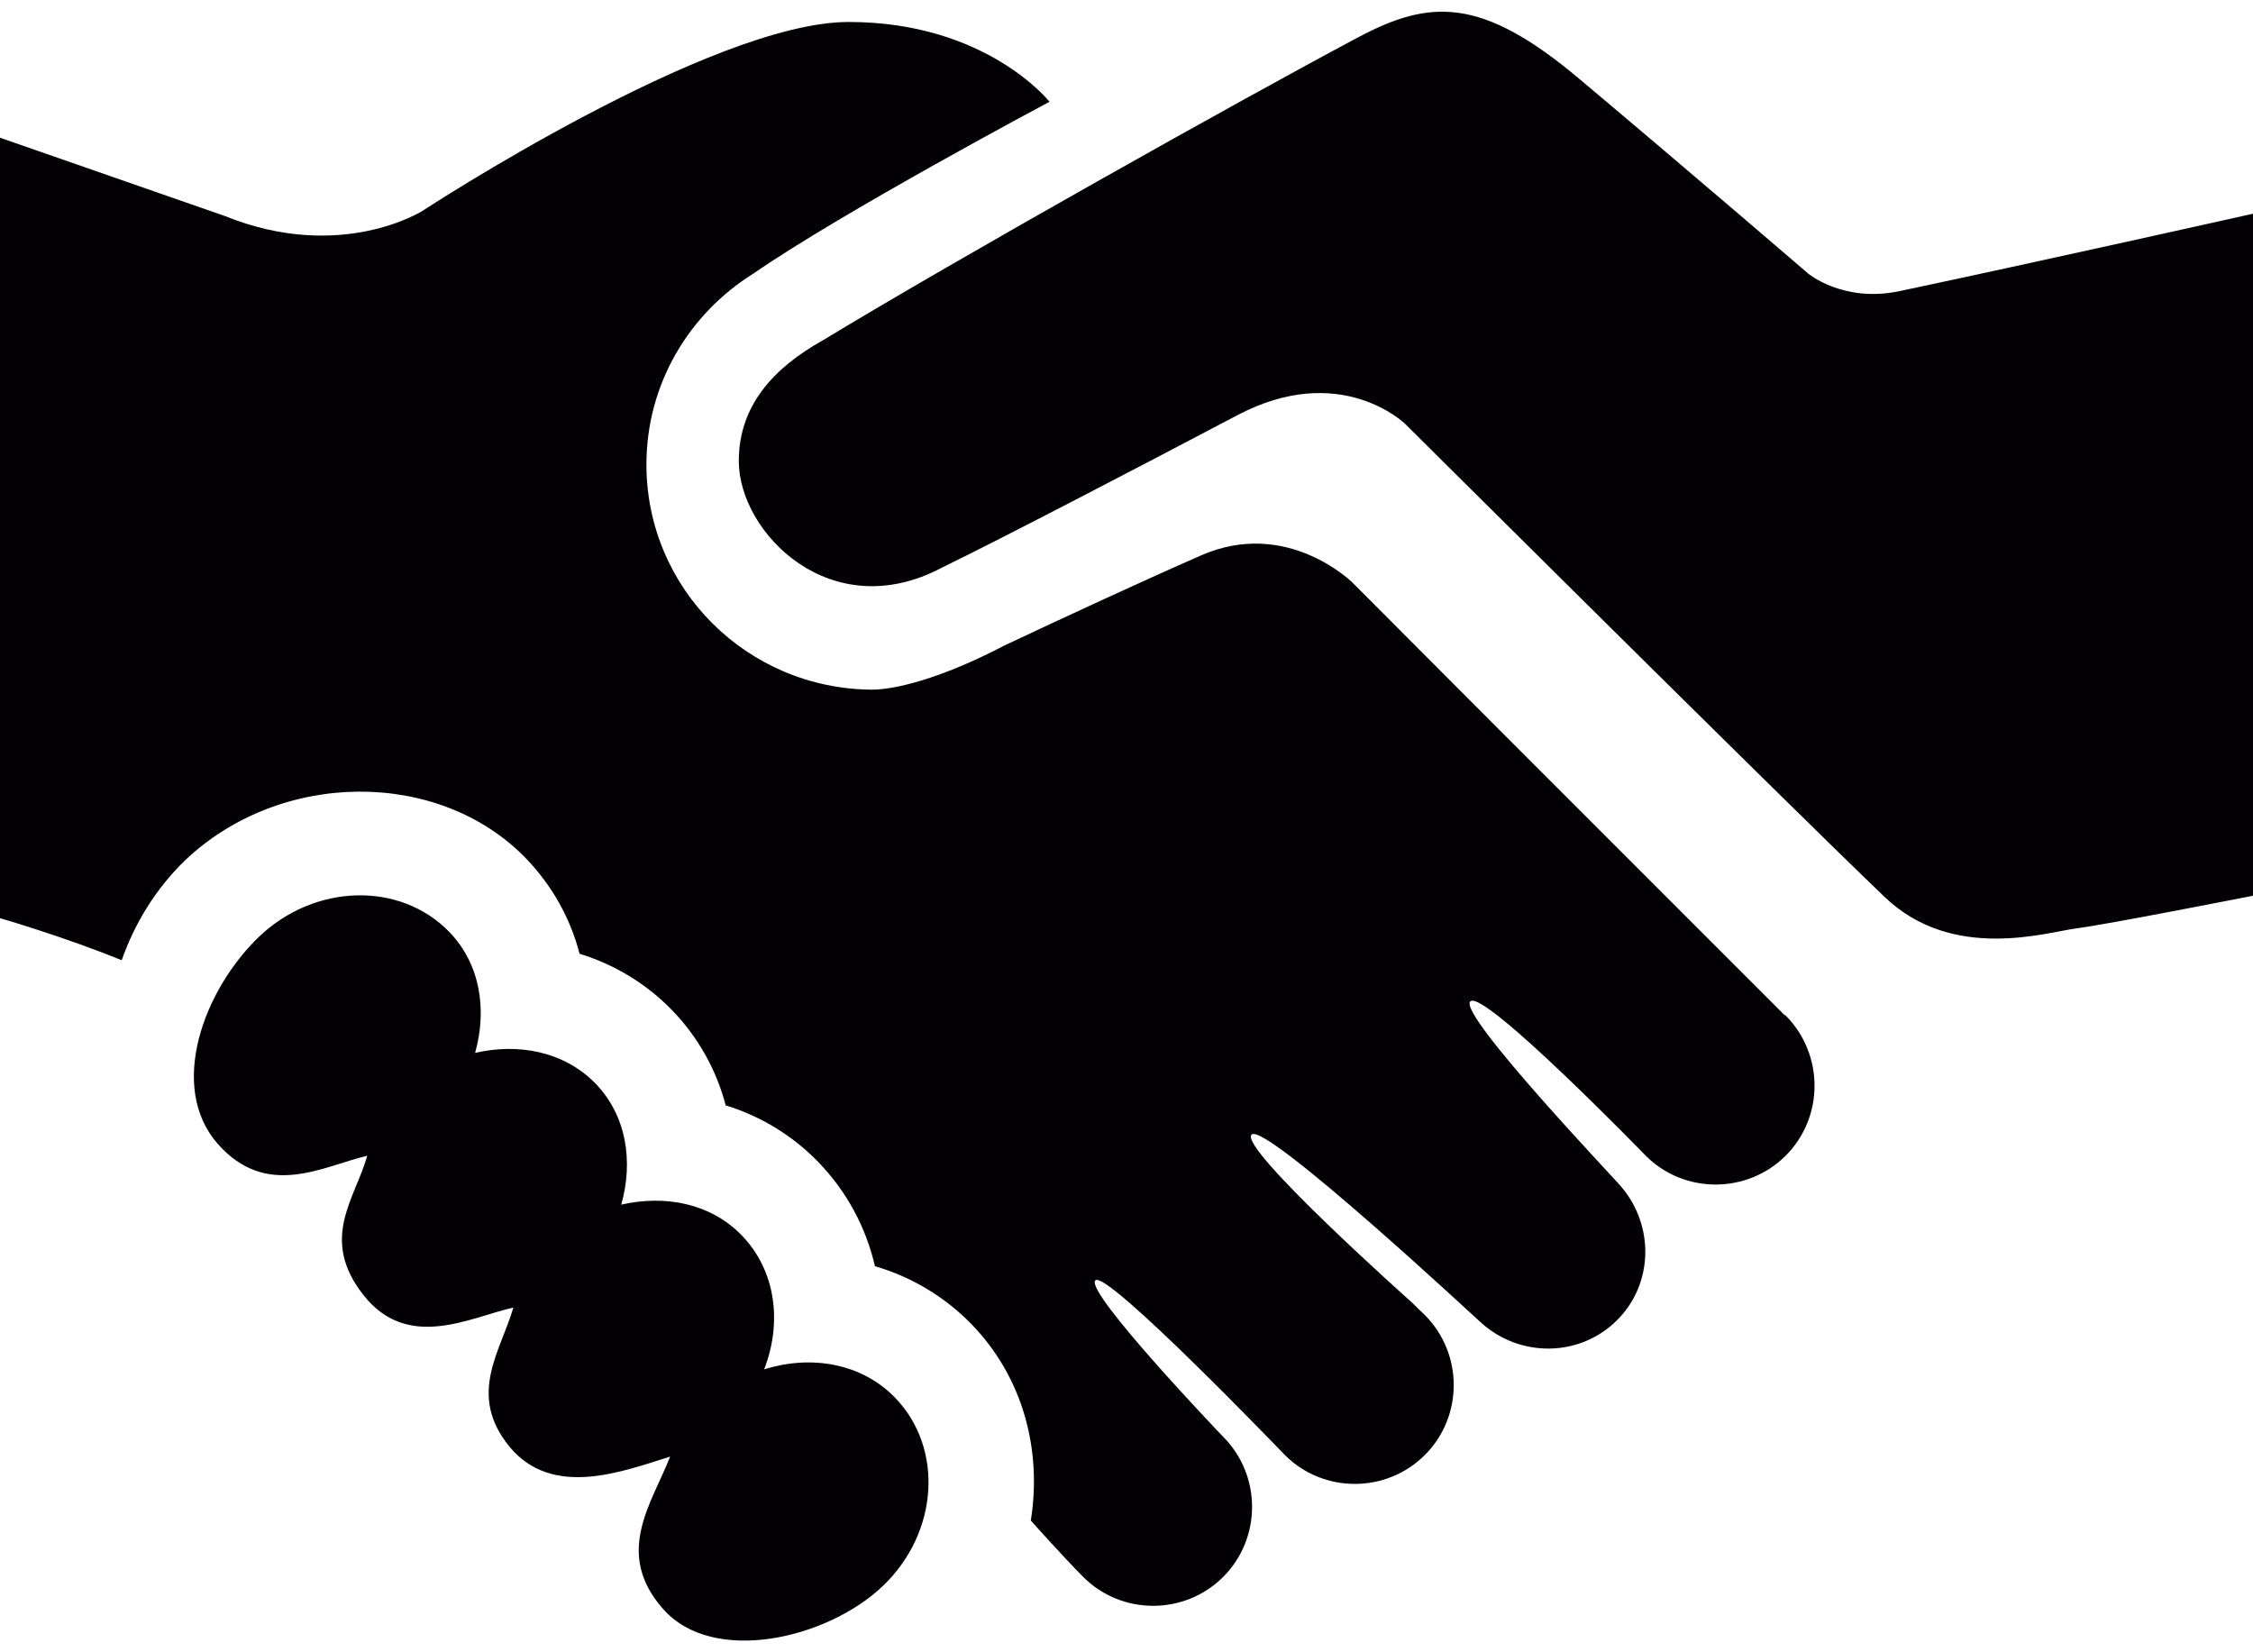 <?xml version="1.0" encoding="UTF-8"?> <svg xmlns="http://www.w3.org/2000/svg" width="60" height="44" viewBox="0 0 60 44" fill="none"> <path d="M60 5.691V23.853C60 23.853 56.113 24.619 55.312 24.72C54.514 24.82 52.005 25.63 50.187 23.883C47.383 21.196 37.422 11.289 37.422 11.289C37.422 11.289 35.704 9.603 32.946 11.06C30.415 12.394 26.662 14.35 25.094 15.111C22.131 16.689 19.675 14.186 19.675 12.28C19.675 10.802 20.598 9.798 21.917 9.06C25.491 6.893 33.024 2.665 36.162 0.998C38.069 -0.017 39.443 -0.103 42.061 2.102C45.286 4.814 48.156 7.287 48.156 7.287C48.156 7.287 49.092 8.068 50.585 7.753C54.251 6.978 60 5.691 60 5.691ZM20.35 36.465C20.832 35.226 20.671 33.84 19.746 32.889C18.915 32.038 17.702 31.814 16.545 32.079C16.868 30.931 16.69 29.71 15.854 28.848C15.021 28 13.809 27.771 12.653 28.038C12.974 26.892 12.796 25.671 11.96 24.812C10.65 23.469 8.386 23.527 6.898 24.945C5.419 26.365 4.471 28.937 5.791 30.451C7.11 31.958 8.625 31.041 9.78 30.778C9.458 31.924 8.496 32.99 9.681 34.489C10.866 35.99 12.515 35.08 13.671 34.819C13.348 35.96 12.428 37.133 13.568 38.524C14.718 39.919 16.602 39.175 17.846 38.789C17.366 40.024 16.338 41.355 17.659 42.846C18.977 44.348 22.025 43.653 23.513 42.233C24.998 40.813 25.14 38.563 23.834 37.216C22.933 36.292 21.589 36.077 20.35 36.465ZM47.509 27.016C36.749 16.256 41.81 21.319 36.02 15.516C36.02 15.516 34.279 13.784 31.986 14.79C30.376 15.496 28.303 16.457 26.743 17.192C25.029 18.09 23.796 18.369 23.216 18.365C19.903 18.343 17.215 15.68 17.215 12.37C17.215 10.222 18.355 8.353 20.055 7.291C22.446 5.637 27.95 2.71 27.95 2.71C27.95 2.71 26.273 0.585 22.6 0.585C18.929 0.585 11.258 5.611 11.258 5.611C11.258 5.611 9.081 7.005 5.979 5.749L0 3.667V24.45C0 24.45 1.707 24.944 3.241 25.571C3.588 24.583 4.147 23.67 4.922 22.917C7.467 20.493 11.686 20.468 14.001 22.852C14.699 23.577 15.186 24.441 15.434 25.397C16.367 25.685 17.212 26.195 17.892 26.895C18.591 27.615 19.076 28.484 19.326 29.435C20.258 29.723 21.102 30.235 21.784 30.936C22.551 31.727 23.062 32.683 23.301 33.719C24.275 34.002 25.156 34.53 25.865 35.255C27.256 36.685 27.75 38.624 27.451 40.495C27.453 40.495 27.458 40.495 27.46 40.499C27.483 40.529 28.322 41.464 28.846 41.992C29.872 43.019 31.547 43.019 32.576 41.992C33.598 40.966 33.602 39.294 32.576 38.262C32.539 38.225 28.875 34.393 29.17 34.096C29.462 33.8 34.131 38.658 34.218 38.747C35.242 39.772 36.916 39.772 37.945 38.747C38.972 37.72 38.97 36.048 37.945 35.019C37.895 34.971 37.685 34.77 37.607 34.69C37.607 34.69 32.978 30.567 33.331 30.214C33.687 29.86 39.437 35.225 39.446 35.225C40.479 36.156 42.071 36.149 43.066 35.154C44.033 34.187 44.054 32.657 43.196 31.626C43.178 31.571 38.815 27.011 39.155 26.668C39.501 26.32 43.818 30.766 43.827 30.775C44.849 31.8 46.526 31.8 47.555 30.775C48.579 29.751 48.579 28.077 47.555 27.043C47.541 27.034 47.523 27.025 47.509 27.016Z" fill="#030104"></path> </svg> 